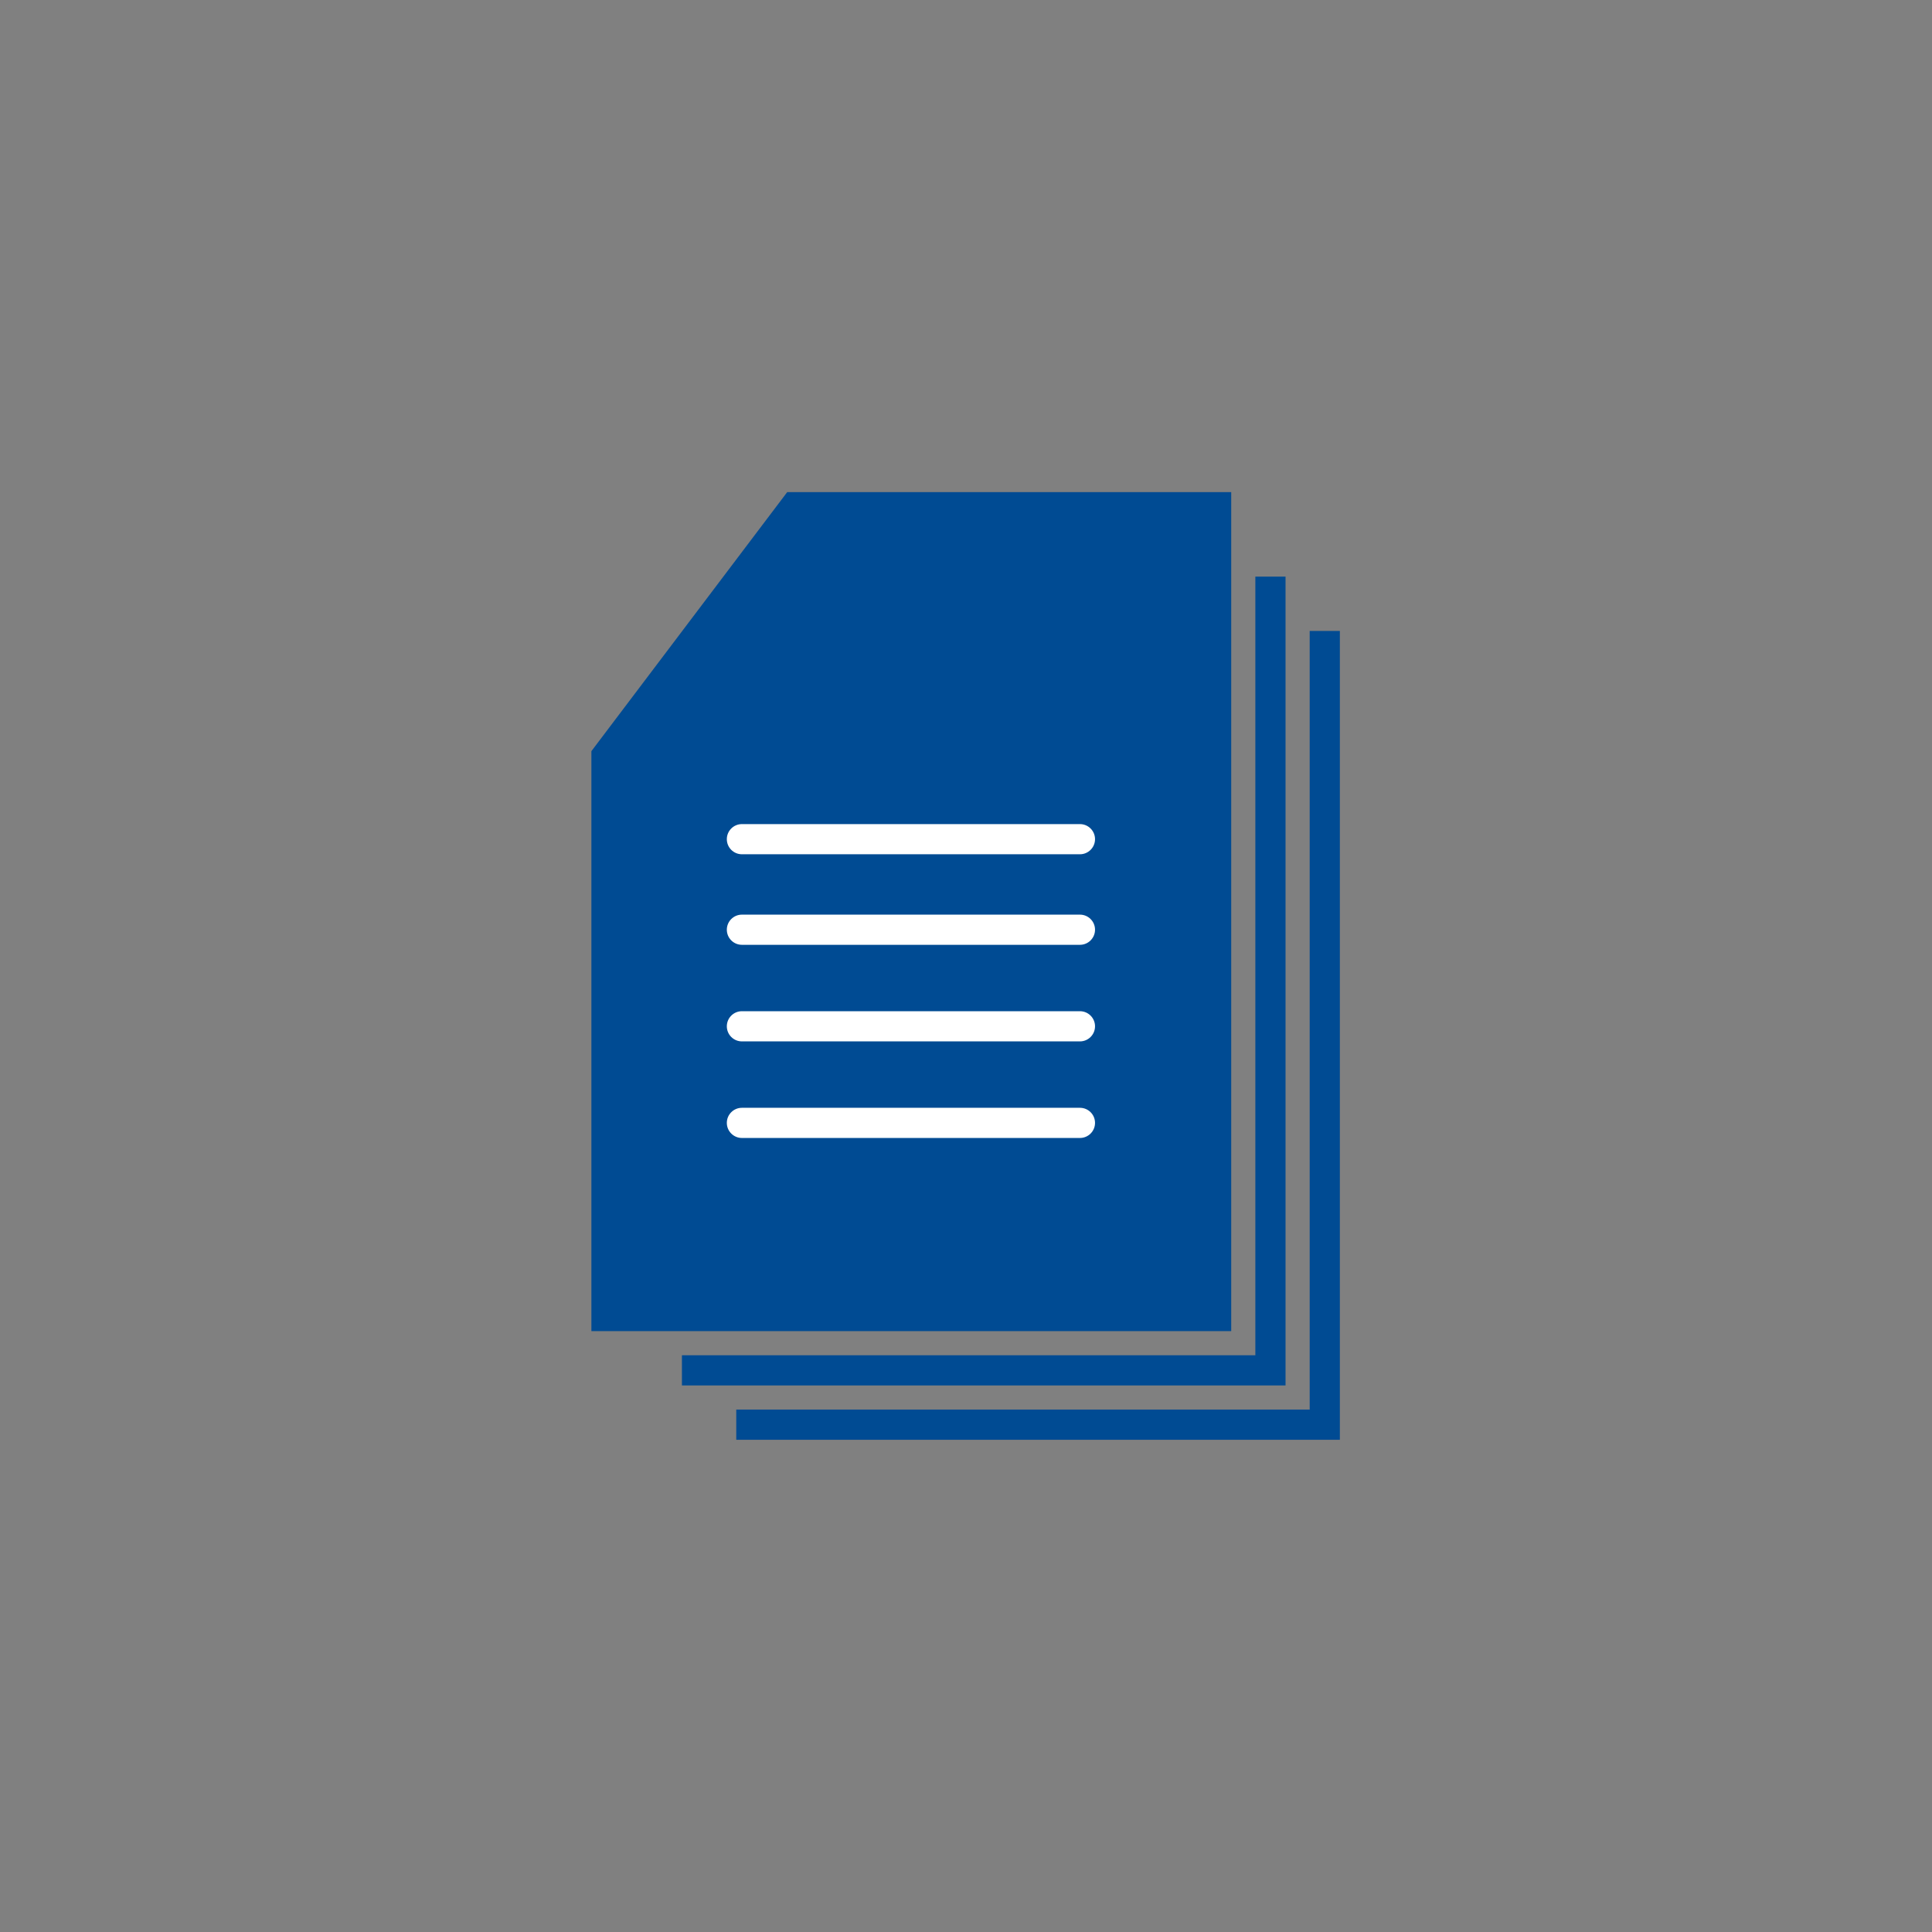 <?xml version="1.0" encoding="utf-8"?>
<!-- Generator: Adobe Illustrator 16.0.0, SVG Export Plug-In . SVG Version: 6.00 Build 0)  -->
<!DOCTYPE svg PUBLIC "-//W3C//DTD SVG 1.1//EN" "http://www.w3.org/Graphics/SVG/1.1/DTD/svg11.dtd">
<svg version="1.1" id="Calque_1" xmlns="http://www.w3.org/2000/svg" xmlns:xlink="http://www.w3.org/1999/xlink" x="0px" y="0px"
	 width="1000px" height="1000px" viewBox="0 0 1000 1000" enable-background="new 0 0 1000 1000" xml:space="preserve">
<rect x="0" y="0" width="1000" height="1000" fill="#808080" stroke="none"/>
<polygon fill="#004B93" points="624.776,676.492 318.602,676.492 318.602,392.976 413.891,267.215 413.694,267.215 624.776,267.215 
	"/>
<path fill="#004B93" d="M637.273,688.987H306.102V388.802l101.36-134.087h229.812V688.987z M331.097,663.992h281.185V279.71H419.928
	l-88.831,117.447V663.992z"/>
<polyline fill="#004B93" points="324.654,392.977 423.067,335.179 411.502,269.358 "/>
<g>
	<defs>
		<rect id="SVGID_1_" width="1000" height="1000"/>
	</defs>
	<clipPath id="SVGID_2_">
		<use xlink:href="#SVGID_1_"  overflow="visible"/>
	</clipPath>
	<path clip-path="url(#SVGID_2_)" fill="#FFFFFF" d="M558.973,442.166H384.015c-4.314,0-7.81-3.491-7.81-7.808
		c0-4.311,3.496-7.807,7.81-7.807h174.958c4.314,0,7.811,3.496,7.811,7.807C566.783,438.675,563.287,442.166,558.973,442.166"/>
	<path clip-path="url(#SVGID_2_)" fill="#FFFFFF" d="M558.973,489.032H384.015c-4.314,0-7.81-3.497-7.81-7.803
		c0-4.317,3.496-7.813,7.81-7.813h174.958c4.314,0,7.811,3.496,7.811,7.813C566.783,485.535,563.287,489.032,558.973,489.032"/>
	<path clip-path="url(#SVGID_2_)" fill="#FFFFFF" d="M558.973,539.021H384.015c-4.314,0-7.81-3.496-7.81-7.808
		s3.496-7.812,7.81-7.812h174.958c4.314,0,7.811,3.501,7.811,7.812S563.287,539.021,558.973,539.021"/>
	<path clip-path="url(#SVGID_2_)" fill="#FFFFFF" d="M558.973,589.012H384.015c-4.314,0-7.81-3.496-7.81-7.812
		s3.496-7.803,7.81-7.803h174.958c4.314,0,7.811,3.486,7.811,7.803S563.287,589.012,558.973,589.012"/>
	<polygon clip-path="url(#SVGID_2_)" fill="#004B93" points="665.394,717.107 352.967,717.107 352.967,701.482 649.771,701.482 
		649.771,298.456 665.394,298.456 	"/>
	<polygon clip-path="url(#SVGID_2_)" fill="#004B93" points="693.512,745.223 381.085,745.223 381.085,729.598 677.892,729.598 
		677.892,326.576 693.512,326.576 	"/>
</g>
</svg>
